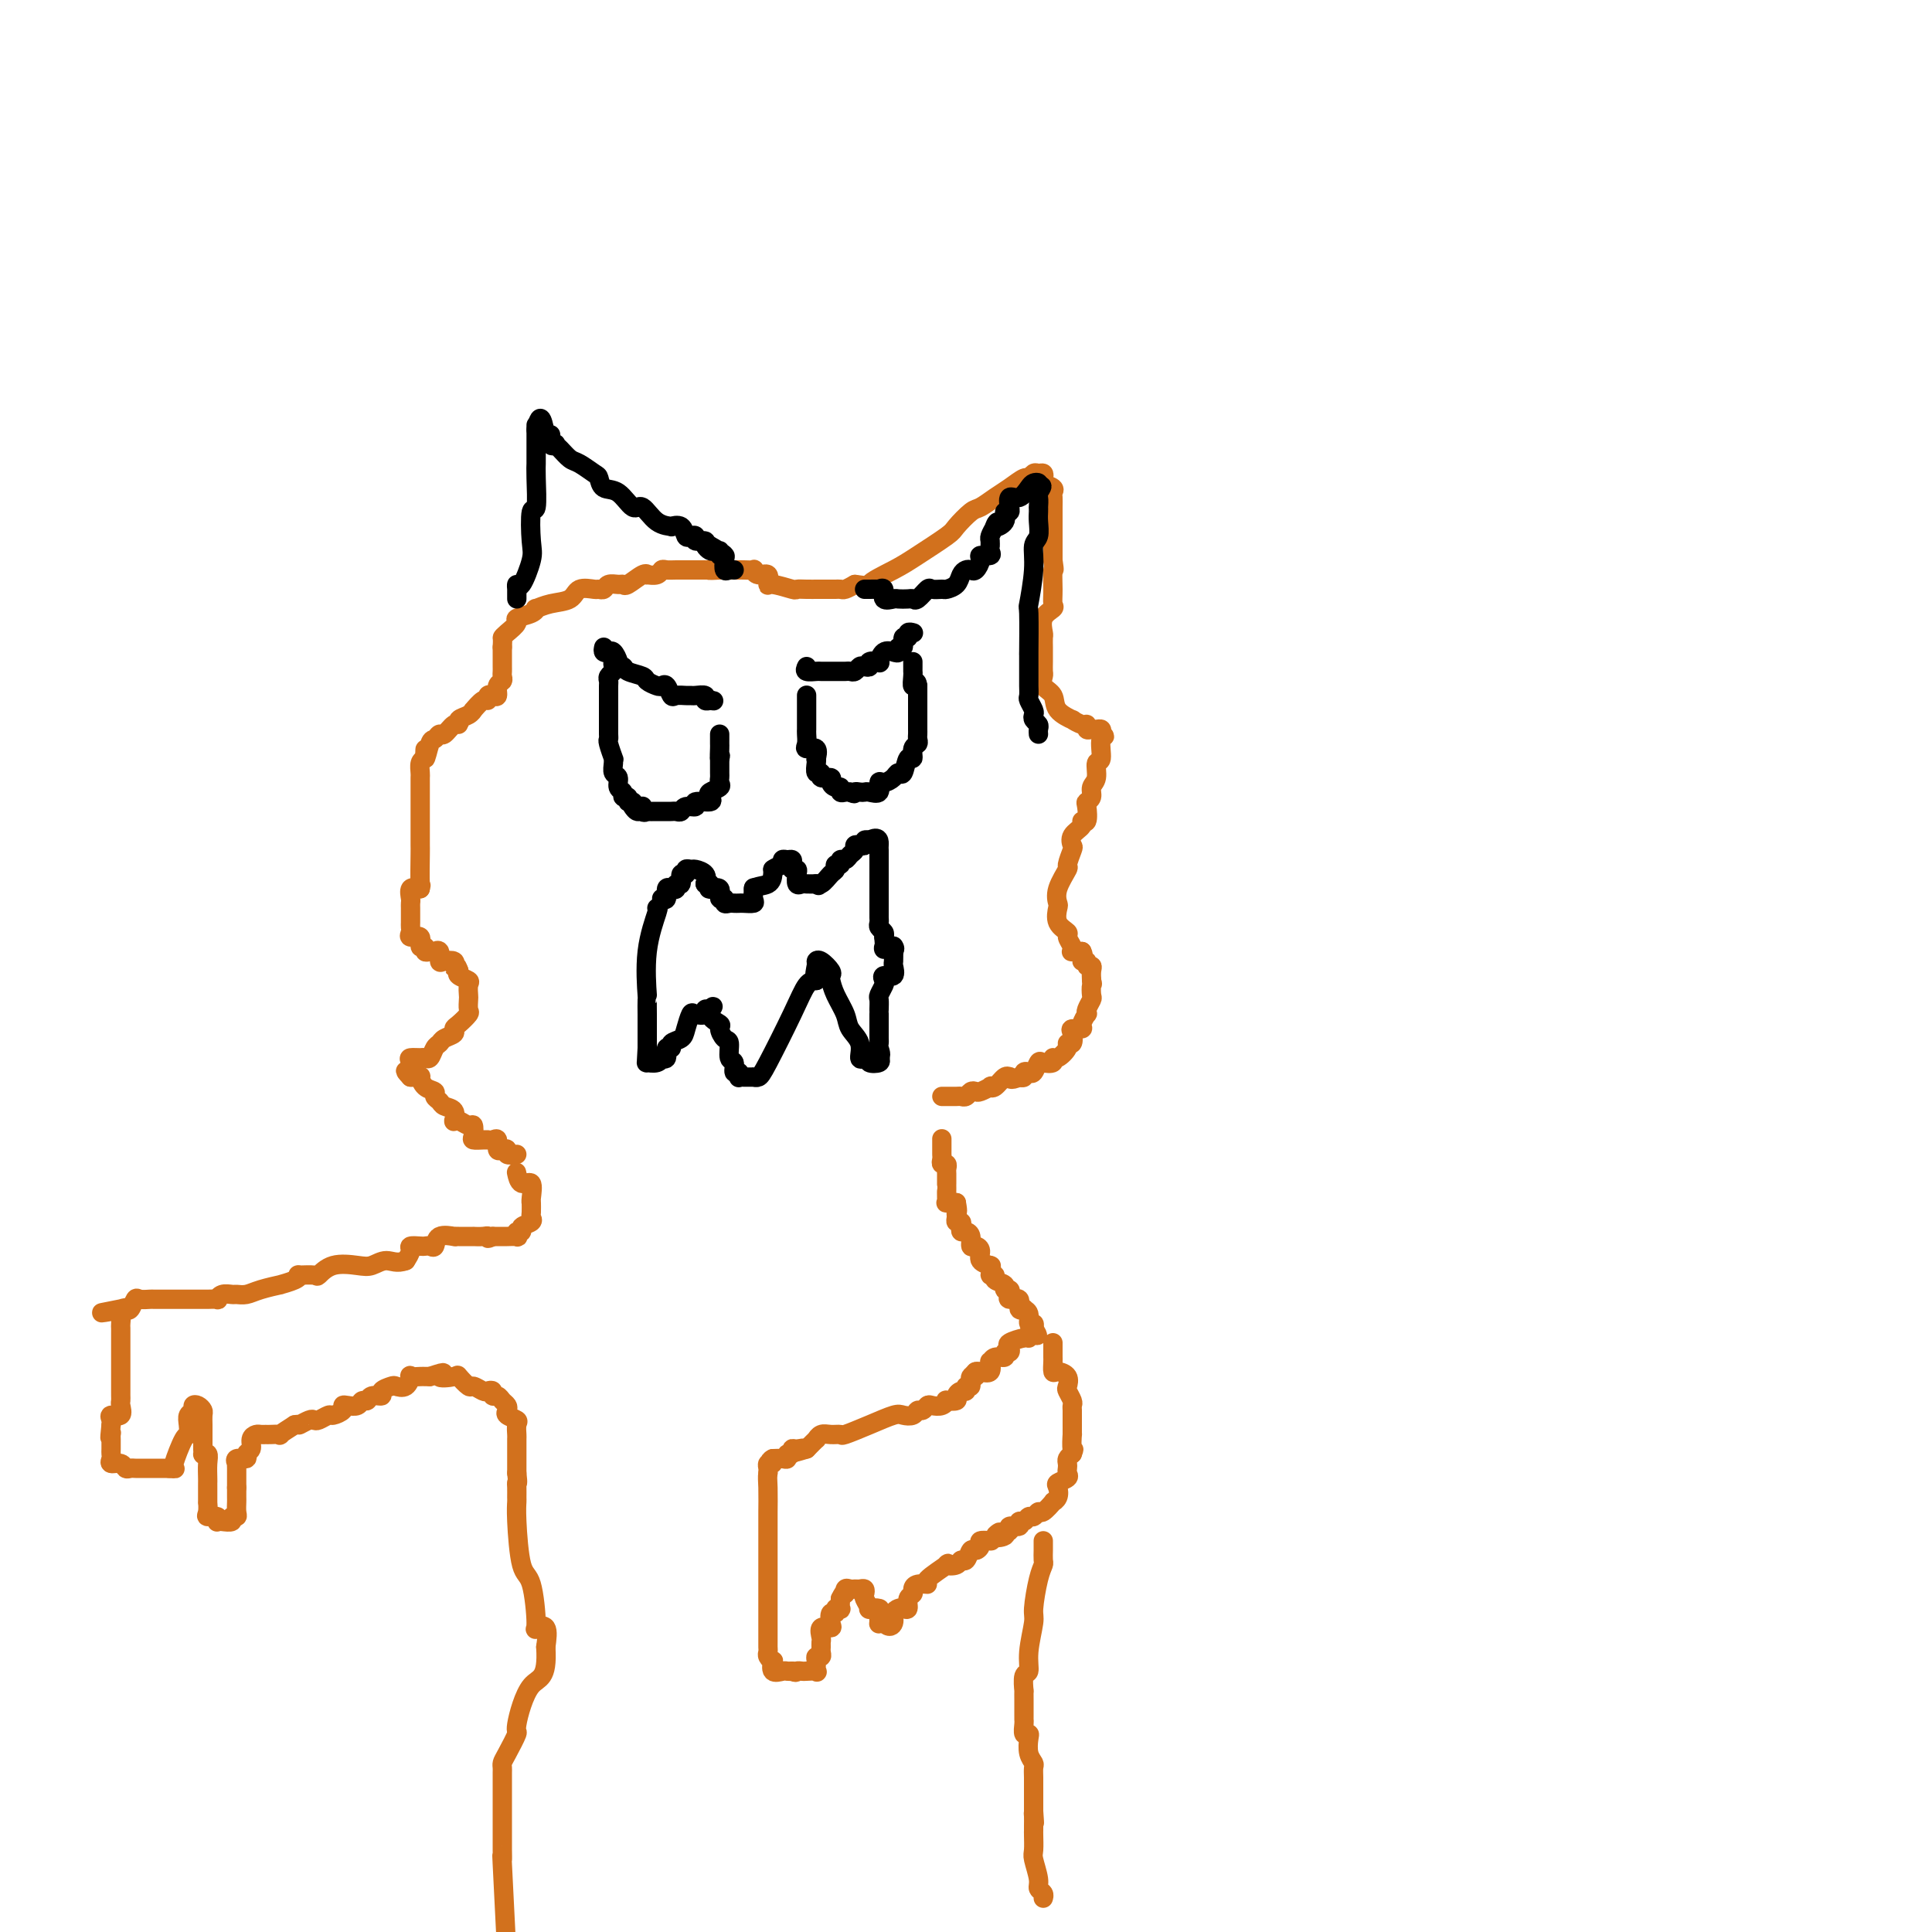 <svg viewBox='0 0 400 400' version='1.1' xmlns='http://www.w3.org/2000/svg' xmlns:xlink='http://www.w3.org/1999/xlink'><g fill='none' stroke='#000000' stroke-width='4' stroke-linecap='round' stroke-linejoin='round'><path d='M125,134c-0.092,0.409 -0.183,0.817 0,1c0.183,0.183 0.641,0.139 1,0c0.359,-0.139 0.619,-0.374 1,0c0.381,0.374 0.883,1.357 1,2c0.117,0.643 -0.153,0.946 0,1c0.153,0.054 0.727,-0.139 1,0c0.273,0.139 0.244,0.612 1,1c0.756,0.388 2.296,0.690 3,1c0.704,0.310 0.570,0.626 1,1c0.430,0.374 1.424,0.804 2,1c0.576,0.196 0.735,0.158 1,0c0.265,-0.158 0.634,-0.435 1,0c0.366,0.435 0.727,1.581 1,2c0.273,0.419 0.459,0.111 1,0c0.541,-0.111 1.436,-0.026 2,0c0.564,0.026 0.796,-0.007 1,0c0.204,0.007 0.381,0.054 1,0c0.619,-0.054 1.681,-0.210 2,0c0.319,0.210 -0.107,0.787 0,1c0.107,0.213 0.745,0.061 1,0c0.255,-0.061 0.128,-0.030 0,0'/><path d='M147,145c1.333,0.167 0.667,0.083 0,0'/><path d='M128,137c-0.415,-0.089 -0.829,-0.178 -1,0c-0.171,0.178 -0.098,0.624 0,1c0.098,0.376 0.223,0.683 0,1c-0.223,0.317 -0.792,0.643 -1,1c-0.208,0.357 -0.056,0.746 0,1c0.056,0.254 0.015,0.373 0,1c-0.015,0.627 -0.004,1.764 0,2c0.004,0.236 0.001,-0.428 0,0c-0.001,0.428 0.000,1.946 0,3c-0.000,1.054 -0.001,1.642 0,2c0.001,0.358 0.004,0.486 0,1c-0.004,0.514 -0.015,1.416 0,2c0.015,0.584 0.057,0.852 0,1c-0.057,0.148 -0.212,0.176 0,1c0.212,0.824 0.793,2.443 1,3c0.207,0.557 0.040,0.051 0,0c-0.040,-0.051 0.046,0.353 0,1c-0.046,0.647 -0.224,1.536 0,2c0.224,0.464 0.849,0.501 1,1c0.151,0.499 -0.171,1.458 0,2c0.171,0.542 0.834,0.666 1,1c0.166,0.334 -0.165,0.877 0,1c0.165,0.123 0.828,-0.173 1,0c0.172,0.173 -0.146,0.816 0,1c0.146,0.184 0.756,-0.090 1,0c0.244,0.090 0.122,0.545 0,1'/><path d='M131,167c1.245,2.105 1.857,0.368 2,0c0.143,-0.368 -0.183,0.633 0,1c0.183,0.367 0.875,0.098 1,0c0.125,-0.098 -0.317,-0.026 0,0c0.317,0.026 1.394,0.007 2,0c0.606,-0.007 0.740,-0.001 1,0c0.260,0.001 0.646,-0.004 1,0c0.354,0.004 0.678,0.016 1,0c0.322,-0.016 0.644,-0.061 1,0c0.356,0.061 0.748,0.227 1,0c0.252,-0.227 0.366,-0.849 1,-1c0.634,-0.151 1.790,0.167 2,0c0.210,-0.167 -0.525,-0.818 0,-1c0.525,-0.182 2.309,0.106 3,0c0.691,-0.106 0.290,-0.606 0,-1c-0.290,-0.394 -0.470,-0.682 0,-1c0.470,-0.318 1.590,-0.666 2,-1c0.410,-0.334 0.110,-0.653 0,-1c-0.110,-0.347 -0.029,-0.722 0,-1c0.029,-0.278 0.008,-0.459 0,-1c-0.008,-0.541 -0.002,-1.440 0,-2c0.002,-0.560 0.001,-0.780 0,-1'/><path d='M149,157c0.309,-1.284 0.083,0.006 0,0c-0.083,-0.006 -0.022,-1.308 0,-2c0.022,-0.692 0.006,-0.773 0,-1c-0.006,-0.227 -0.002,-0.600 0,-1c0.002,-0.400 0.000,-0.829 0,-1c-0.000,-0.171 -0.000,-0.086 0,0'/><path d='M167,138c-0.211,0.423 -0.421,0.845 0,1c0.421,0.155 1.475,0.041 2,0c0.525,-0.041 0.522,-0.011 1,0c0.478,0.011 1.438,0.003 2,0c0.562,-0.003 0.728,0.000 1,0c0.272,-0.000 0.650,-0.004 1,0c0.350,0.004 0.671,0.015 1,0c0.329,-0.015 0.667,-0.056 1,0c0.333,0.056 0.662,0.207 1,0c0.338,-0.207 0.687,-0.774 1,-1c0.313,-0.226 0.591,-0.111 1,0c0.409,0.111 0.949,0.218 1,0c0.051,-0.218 -0.386,-0.763 0,-1c0.386,-0.237 1.596,-0.168 2,0c0.404,0.168 0.002,0.433 0,0c-0.002,-0.433 0.396,-1.564 1,-2c0.604,-0.436 1.415,-0.177 2,0c0.585,0.177 0.945,0.273 1,0c0.055,-0.273 -0.197,-0.914 0,-1c0.197,-0.086 0.841,0.383 1,0c0.159,-0.383 -0.167,-1.619 0,-2c0.167,-0.381 0.828,0.094 1,0c0.172,-0.094 -0.146,-0.756 0,-1c0.146,-0.244 0.756,-0.070 1,0c0.244,0.070 0.122,0.035 0,0'/><path d='M167,144c-0.000,-0.057 -0.000,-0.114 0,0c0.000,0.114 0.000,0.398 0,1c-0.000,0.602 -0.000,1.522 0,2c0.000,0.478 0.001,0.513 0,1c-0.001,0.487 -0.002,1.427 0,2c0.002,0.573 0.008,0.778 0,1c-0.008,0.222 -0.030,0.459 0,1c0.030,0.541 0.113,1.384 0,2c-0.113,0.616 -0.422,1.004 0,1c0.422,-0.004 1.576,-0.400 2,0c0.424,0.400 0.118,1.595 0,2c-0.118,0.405 -0.048,0.022 0,0c0.048,-0.022 0.073,0.319 0,1c-0.073,0.681 -0.245,1.702 0,2c0.245,0.298 0.905,-0.126 1,0c0.095,0.126 -0.377,0.803 0,1c0.377,0.197 1.603,-0.087 2,0c0.397,0.087 -0.034,0.545 0,1c0.034,0.455 0.534,0.906 1,1c0.466,0.094 0.898,-0.171 1,0c0.102,0.171 -0.126,0.777 0,1c0.126,0.223 0.608,0.064 1,0c0.392,-0.064 0.696,-0.032 1,0'/><path d='M176,164c1.263,0.619 0.920,0.168 1,0c0.080,-0.168 0.581,-0.053 1,0c0.419,0.053 0.755,0.043 1,0c0.245,-0.043 0.398,-0.119 1,0c0.602,0.119 1.653,0.434 2,0c0.347,-0.434 -0.009,-1.616 0,-2c0.009,-0.384 0.383,0.029 1,0c0.617,-0.029 1.476,-0.500 2,-1c0.524,-0.500 0.714,-1.031 1,-1c0.286,0.031 0.669,0.622 1,0c0.331,-0.622 0.611,-2.457 1,-3c0.389,-0.543 0.889,0.205 1,0c0.111,-0.205 -0.166,-1.364 0,-2c0.166,-0.636 0.777,-0.748 1,-1c0.223,-0.252 0.060,-0.645 0,-1c-0.060,-0.355 -0.016,-0.673 0,-1c0.016,-0.327 0.004,-0.664 0,-1c-0.004,-0.336 -0.001,-0.671 0,-1c0.001,-0.329 0.000,-0.653 0,-1c-0.000,-0.347 -0.000,-0.719 0,-1c0.000,-0.281 0.000,-0.473 0,-1c-0.000,-0.527 -0.000,-1.389 0,-2c0.000,-0.611 0.000,-0.972 0,-1c-0.000,-0.028 -0.000,0.278 0,0c0.000,-0.278 0.000,-1.139 0,-2'/><path d='M190,142c-0.226,-1.748 -0.793,-0.118 -1,0c-0.207,0.118 -0.056,-1.275 0,-2c0.056,-0.725 0.015,-0.782 0,-1c-0.015,-0.218 -0.004,-0.597 0,-1c0.004,-0.403 0.001,-0.829 0,-1c-0.001,-0.171 -0.001,-0.085 0,0'/><path d='M136,188c0.226,-0.213 0.453,-0.426 0,1c-0.453,1.426 -1.585,4.490 -2,8c-0.415,3.510 -0.111,7.465 0,9c0.111,1.535 0.030,0.649 0,1c-0.030,0.351 -0.008,1.939 0,3c0.008,1.061 0.002,1.594 0,2c-0.002,0.406 -0.001,0.686 0,1c0.001,0.314 0.000,0.661 0,1c-0.000,0.339 -0.000,0.668 0,1c0.000,0.332 0.000,0.666 0,1c-0.000,0.334 -0.000,0.667 0,1'/><path d='M134,217c-0.307,4.956 -0.076,2.846 0,2c0.076,-0.846 -0.004,-0.426 0,0c0.004,0.426 0.091,0.860 0,1c-0.091,0.140 -0.360,-0.013 0,0c0.360,0.013 1.349,0.192 2,0c0.651,-0.192 0.963,-0.754 1,-1c0.037,-0.246 -0.202,-0.174 0,0c0.202,0.174 0.846,0.450 1,0c0.154,-0.450 -0.180,-1.628 0,-2c0.180,-0.372 0.875,0.061 1,0c0.125,-0.061 -0.319,-0.615 0,-1c0.319,-0.385 1.400,-0.599 2,-1c0.600,-0.401 0.720,-0.987 1,-2c0.280,-1.013 0.720,-2.454 1,-3c0.280,-0.546 0.401,-0.199 1,0c0.599,0.199 1.676,0.249 2,0c0.324,-0.249 -0.105,-0.798 0,-1c0.105,-0.202 0.744,-0.058 1,0c0.256,0.058 0.128,0.029 0,0'/><path d='M147,209c1.423,-1.434 -0.021,-0.019 0,1c0.021,1.019 1.507,1.643 2,2c0.493,0.357 -0.007,0.447 0,1c0.007,0.553 0.523,1.567 1,2c0.477,0.433 0.916,0.283 1,1c0.084,0.717 -0.188,2.301 0,3c0.188,0.699 0.834,0.513 1,1c0.166,0.487 -0.150,1.647 0,2c0.150,0.353 0.766,-0.102 1,0c0.234,0.102 0.087,0.759 0,1c-0.087,0.241 -0.115,0.064 0,0c0.115,-0.064 0.374,-0.016 1,0c0.626,0.016 1.621,0.002 2,0c0.379,-0.002 0.142,0.010 0,0c-0.142,-0.010 -0.190,-0.041 0,0c0.190,0.041 0.617,0.155 1,0c0.383,-0.155 0.721,-0.578 2,-3c1.279,-2.422 3.498,-6.845 5,-10c1.502,-3.155 2.286,-5.044 3,-6c0.714,-0.956 1.357,-0.978 2,-1'/><path d='M169,203c2.009,-3.213 0.532,-1.247 0,-1c-0.532,0.247 -0.118,-1.227 0,-2c0.118,-0.773 -0.060,-0.847 0,-1c0.060,-0.153 0.358,-0.387 1,0c0.642,0.387 1.629,1.395 2,2c0.371,0.605 0.125,0.809 0,1c-0.125,0.191 -0.131,0.371 0,1c0.131,0.629 0.399,1.707 1,3c0.601,1.293 1.537,2.802 2,4c0.463,1.198 0.454,2.085 1,3c0.546,0.915 1.647,1.856 2,3c0.353,1.144 -0.042,2.489 0,3c0.042,0.511 0.519,0.187 1,0c0.481,-0.187 0.964,-0.236 1,0c0.036,0.236 -0.375,0.756 0,1c0.375,0.244 1.536,0.213 2,0c0.464,-0.213 0.232,-0.606 0,-1'/><path d='M182,219c0.619,-0.406 0.166,-1.421 0,-2c-0.166,-0.579 -0.044,-0.723 0,-1c0.044,-0.277 0.012,-0.687 0,-1c-0.012,-0.313 -0.003,-0.531 0,-1c0.003,-0.469 0.001,-1.190 0,-2c-0.001,-0.810 -0.001,-1.707 0,-2c0.001,-0.293 0.004,0.020 0,0c-0.004,-0.020 -0.015,-0.372 0,-1c0.015,-0.628 0.054,-1.532 0,-2c-0.054,-0.468 -0.203,-0.502 0,-1c0.203,-0.498 0.758,-1.461 1,-2c0.242,-0.539 0.170,-0.654 0,-1c-0.170,-0.346 -0.438,-0.924 0,-1c0.438,-0.076 1.581,0.348 2,0c0.419,-0.348 0.112,-1.470 0,-2c-0.112,-0.530 -0.030,-0.468 0,-1c0.030,-0.532 0.008,-1.658 0,-2c-0.008,-0.342 -0.002,0.100 0,0c0.002,-0.100 0.001,-0.743 0,-1c-0.001,-0.257 -0.000,-0.129 0,0'/><path d='M137,186c0.444,0.224 0.888,0.448 1,0c0.112,-0.448 -0.110,-1.568 0,-2c0.110,-0.432 0.550,-0.176 1,0c0.450,0.176 0.909,0.273 1,0c0.091,-0.273 -0.187,-0.914 0,-1c0.187,-0.086 0.838,0.384 1,0c0.162,-0.384 -0.165,-1.620 0,-2c0.165,-0.380 0.822,0.097 1,0c0.178,-0.097 -0.124,-0.766 0,-1c0.124,-0.234 0.672,-0.032 1,0c0.328,0.032 0.434,-0.107 1,0c0.566,0.107 1.590,0.459 2,1c0.410,0.541 0.205,1.270 0,2'/><path d='M146,183c1.002,0.248 1.008,-0.132 1,0c-0.008,0.132 -0.032,0.775 0,1c0.032,0.225 0.118,0.031 0,0c-0.118,-0.031 -0.439,0.101 0,0c0.439,-0.101 1.637,-0.433 2,0c0.363,0.433 -0.110,1.633 0,2c0.110,0.367 0.803,-0.098 1,0c0.197,0.098 -0.103,0.758 0,1c0.103,0.242 0.610,0.065 1,0c0.390,-0.065 0.665,-0.019 1,0c0.335,0.019 0.731,0.012 1,0c0.269,-0.012 0.412,-0.028 1,0c0.588,0.028 1.622,0.100 2,0c0.378,-0.100 0.102,-0.373 0,-1c-0.102,-0.627 -0.029,-1.608 0,-2c0.029,-0.392 0.015,-0.196 0,0'/><path d='M156,184c0.619,-0.583 2.167,-0.542 3,-1c0.833,-0.458 0.952,-1.417 1,-2c0.048,-0.583 0.024,-0.792 0,-1'/><path d='M160,180c1.084,-0.784 1.793,-0.743 2,-1c0.207,-0.257 -0.089,-0.811 0,-1c0.089,-0.189 0.564,-0.013 1,0c0.436,0.013 0.835,-0.138 1,0c0.165,0.138 0.096,0.566 0,1c-0.096,0.434 -0.219,0.873 0,1c0.219,0.127 0.779,-0.057 1,0c0.221,0.057 0.103,0.355 0,1c-0.103,0.645 -0.193,1.637 0,2c0.193,0.363 0.667,0.098 1,0c0.333,-0.098 0.524,-0.028 1,0c0.476,0.028 1.238,0.014 2,0'/><path d='M169,183c1.050,0.744 0.175,0.104 0,0c-0.175,-0.104 0.349,0.327 1,0c0.651,-0.327 1.427,-1.412 2,-2c0.573,-0.588 0.941,-0.679 1,-1c0.059,-0.321 -0.192,-0.874 0,-1c0.192,-0.126 0.826,0.174 1,0c0.174,-0.174 -0.112,-0.821 0,-1c0.112,-0.179 0.621,0.109 1,0c0.379,-0.109 0.627,-0.617 1,-1c0.373,-0.383 0.870,-0.642 1,-1c0.130,-0.358 -0.106,-0.814 0,-1c0.106,-0.186 0.554,-0.101 1,0c0.446,0.101 0.889,0.220 1,0c0.111,-0.220 -0.111,-0.777 0,-1c0.111,-0.223 0.556,-0.111 1,0'/><path d='M180,174c2.155,-1.197 2.041,0.309 2,1c-0.041,0.691 -0.011,0.565 0,1c0.011,0.435 0.003,1.429 0,2c-0.003,0.571 -0.001,0.717 0,1c0.001,0.283 0.000,0.701 0,1c-0.000,0.299 -0.000,0.479 0,1c0.000,0.521 0.000,1.382 0,2c-0.000,0.618 -0.000,0.992 0,1c0.000,0.008 0.000,-0.349 0,0c-0.000,0.349 -0.000,1.403 0,2c0.000,0.597 0.000,0.737 0,1c-0.000,0.263 -0.001,0.648 0,1c0.001,0.352 0.004,0.672 0,1c-0.004,0.328 -0.015,0.665 0,1c0.015,0.335 0.056,0.667 0,1c-0.056,0.333 -0.207,0.667 0,1c0.207,0.333 0.774,0.667 1,1c0.226,0.333 0.113,0.667 0,1'/><path d='M183,194c0.343,3.563 -0.300,2.470 0,2c0.300,-0.470 1.542,-0.319 2,0c0.458,0.319 0.131,0.805 0,1c-0.131,0.195 -0.065,0.097 0,0'/></g>
<g fill='none' stroke='#D2711D' stroke-width='4' stroke-linecap='round' stroke-linejoin='round'><path d='M107,239c-0.867,0.109 -1.734,0.218 -2,0c-0.266,-0.218 0.070,-0.762 0,-1c-0.070,-0.238 -0.544,-0.169 -1,0c-0.456,0.169 -0.892,0.438 -1,0c-0.108,-0.438 0.113,-1.581 0,-2c-0.113,-0.419 -0.560,-0.112 -1,0c-0.440,0.112 -0.875,0.028 -1,0c-0.125,-0.028 0.058,-0.001 0,0c-0.058,0.001 -0.357,-0.023 -1,0c-0.643,0.023 -1.629,0.093 -2,0c-0.371,-0.093 -0.128,-0.351 0,-1c0.128,-0.649 0.139,-1.691 0,-2c-0.139,-0.309 -0.430,0.115 -1,0c-0.570,-0.115 -1.419,-0.770 -2,-1c-0.581,-0.230 -0.895,-0.037 -1,0c-0.105,0.037 -0.003,-0.084 0,0c0.003,0.084 -0.095,0.374 0,0c0.095,-0.374 0.381,-1.410 0,-2c-0.381,-0.590 -1.429,-0.734 -2,-1c-0.571,-0.266 -0.665,-0.653 -1,-1c-0.335,-0.347 -0.911,-0.653 -1,-1c-0.089,-0.347 0.311,-0.734 0,-1c-0.311,-0.266 -1.331,-0.412 -2,-1c-0.669,-0.588 -0.988,-1.620 -1,-2c-0.012,-0.380 0.282,-0.109 0,0c-0.282,0.109 -1.141,0.054 -2,0'/><path d='M85,223c-2.019,-2.133 -0.566,-0.964 0,-1c0.566,-0.036 0.246,-1.276 0,-2c-0.246,-0.724 -0.417,-0.933 0,-1c0.417,-0.067 1.421,0.007 2,0c0.579,-0.007 0.731,-0.096 1,0c0.269,0.096 0.654,0.377 1,0c0.346,-0.377 0.653,-1.411 1,-2c0.347,-0.589 0.736,-0.734 1,-1c0.264,-0.266 0.404,-0.653 1,-1c0.596,-0.347 1.648,-0.655 2,-1c0.352,-0.345 0.003,-0.726 0,-1c-0.003,-0.274 0.339,-0.439 1,-1c0.661,-0.561 1.641,-1.516 2,-2c0.359,-0.484 0.098,-0.497 0,-1c-0.098,-0.503 -0.034,-1.497 0,-2c0.034,-0.503 0.037,-0.516 0,-1c-0.037,-0.484 -0.113,-1.439 0,-2c0.113,-0.561 0.415,-0.728 0,-1c-0.415,-0.272 -1.547,-0.649 -2,-1c-0.453,-0.351 -0.226,-0.675 0,-1'/><path d='M95,201c-0.528,-1.634 -0.850,-1.221 -1,-1c-0.150,0.221 -0.130,0.248 0,0c0.130,-0.248 0.371,-0.770 0,-1c-0.371,-0.230 -1.352,-0.167 -2,0c-0.648,0.167 -0.961,0.437 -1,0c-0.039,-0.437 0.196,-1.580 0,-2c-0.196,-0.420 -0.822,-0.117 -1,0c-0.178,0.117 0.092,0.047 0,0c-0.092,-0.047 -0.544,-0.073 -1,0c-0.456,0.073 -0.914,0.245 -1,0c-0.086,-0.245 0.201,-0.906 0,-1c-0.201,-0.094 -0.891,0.378 -1,0c-0.109,-0.378 0.363,-1.607 0,-2c-0.363,-0.393 -1.561,0.049 -2,0c-0.439,-0.049 -0.118,-0.591 0,-1c0.118,-0.409 0.032,-0.687 0,-1c-0.032,-0.313 -0.009,-0.662 0,-1c0.009,-0.338 0.003,-0.667 0,-1c-0.003,-0.333 -0.002,-0.671 0,-1c0.002,-0.329 0.006,-0.649 0,-1c-0.006,-0.351 -0.022,-0.733 0,-1c0.022,-0.267 0.083,-0.418 0,-1c-0.083,-0.582 -0.309,-1.595 0,-2c0.309,-0.405 1.155,-0.203 2,0'/><path d='M87,184c0.309,-1.429 0.083,-0.002 0,-1c-0.083,-0.998 -0.022,-4.422 0,-6c0.022,-1.578 0.006,-1.309 0,-2c-0.006,-0.691 -0.002,-2.342 0,-4c0.002,-1.658 0.000,-3.323 0,-4c-0.000,-0.677 0.000,-0.365 0,-1c-0.000,-0.635 -0.001,-2.215 0,-3c0.001,-0.785 0.003,-0.774 0,-1c-0.003,-0.226 -0.011,-0.689 0,-1c0.011,-0.311 0.041,-0.468 0,-1c-0.041,-0.532 -0.155,-1.438 0,-2c0.155,-0.562 0.577,-0.781 1,-1'/><path d='M88,157c0.107,-4.006 -0.127,-0.521 0,0c0.127,0.521 0.615,-1.921 1,-3c0.385,-1.079 0.668,-0.796 1,-1c0.332,-0.204 0.714,-0.895 1,-1c0.286,-0.105 0.475,0.376 1,0c0.525,-0.376 1.385,-1.608 2,-2c0.615,-0.392 0.986,0.055 1,0c0.014,-0.055 -0.330,-0.611 0,-1c0.330,-0.389 1.332,-0.611 2,-1c0.668,-0.389 1.001,-0.945 1,-1c-0.001,-0.055 -0.337,0.391 0,0c0.337,-0.391 1.348,-1.620 2,-2c0.652,-0.380 0.944,0.087 1,0c0.056,-0.087 -0.125,-0.730 0,-1c0.125,-0.270 0.555,-0.166 1,0c0.445,0.166 0.904,0.396 1,0c0.096,-0.396 -0.170,-1.416 0,-2c0.170,-0.584 0.778,-0.733 1,-1c0.222,-0.267 0.060,-0.654 0,-1c-0.060,-0.346 -0.016,-0.652 0,-1c0.016,-0.348 0.004,-0.737 0,-1c-0.004,-0.263 -0.001,-0.400 0,-1c0.001,-0.600 0.000,-1.661 0,-2c-0.000,-0.339 -0.000,0.046 0,0c0.000,-0.046 0.000,-0.523 0,-1'/><path d='M104,134c0.130,-1.968 -0.046,-1.889 0,-2c0.046,-0.111 0.314,-0.412 1,-1c0.686,-0.588 1.789,-1.463 2,-2c0.211,-0.537 -0.472,-0.736 0,-1c0.472,-0.264 2.098,-0.594 3,-1c0.902,-0.406 1.080,-0.887 1,-1c-0.080,-0.113 -0.417,0.141 0,0c0.417,-0.141 1.589,-0.679 3,-1c1.411,-0.321 3.061,-0.425 4,-1c0.939,-0.575 1.168,-1.622 2,-2c0.832,-0.378 2.268,-0.087 3,0c0.732,0.087 0.760,-0.030 1,0c0.240,0.030 0.692,0.206 1,0c0.308,-0.206 0.471,-0.795 1,-1c0.529,-0.205 1.424,-0.027 2,0c0.576,0.027 0.832,-0.098 1,0c0.168,0.098 0.248,0.420 1,0c0.752,-0.420 2.177,-1.580 3,-2c0.823,-0.420 1.046,-0.098 1,0c-0.046,0.098 -0.361,-0.026 0,0c0.361,0.026 1.398,0.203 2,0c0.602,-0.203 0.771,-0.786 1,-1c0.229,-0.214 0.520,-0.057 1,0c0.480,0.057 1.149,0.015 2,0c0.851,-0.015 1.883,-0.004 3,0c1.117,0.004 2.319,0.001 3,0c0.681,-0.001 0.840,-0.001 1,0'/><path d='M147,118c4.068,-0.619 0.739,-0.166 0,0c-0.739,0.166 1.112,0.044 2,0c0.888,-0.044 0.814,-0.012 1,0c0.186,0.012 0.632,0.004 1,0c0.368,-0.004 0.658,-0.002 1,0c0.342,0.002 0.734,0.005 1,0c0.266,-0.005 0.404,-0.017 1,0c0.596,0.017 1.648,0.065 2,0c0.352,-0.065 0.003,-0.243 0,0c-0.003,0.243 0.339,0.906 1,1c0.661,0.094 1.640,-0.381 2,0c0.360,0.381 0.102,1.619 0,2c-0.102,0.381 -0.047,-0.094 1,0c1.047,0.094 3.087,0.757 4,1c0.913,0.243 0.700,0.065 1,0c0.300,-0.065 1.113,-0.017 2,0c0.887,0.017 1.849,0.004 2,0c0.151,-0.004 -0.507,-0.000 0,0c0.507,0.000 2.180,-0.003 3,0c0.820,0.003 0.787,0.011 1,0c0.213,-0.011 0.673,-0.041 1,0c0.327,0.041 0.522,0.155 1,0c0.478,-0.155 1.239,-0.577 2,-1'/><path d='M177,121c5.074,0.613 2.758,0.647 3,0c0.242,-0.647 3.041,-1.974 5,-3c1.959,-1.026 3.076,-1.752 5,-3c1.924,-1.248 4.654,-3.020 6,-4c1.346,-0.980 1.308,-1.168 2,-2c0.692,-0.832 2.115,-2.308 3,-3c0.885,-0.692 1.231,-0.601 2,-1c0.769,-0.399 1.960,-1.288 3,-2c1.040,-0.712 1.928,-1.248 3,-2c1.072,-0.752 2.329,-1.719 3,-2c0.671,-0.281 0.755,0.124 1,0c0.245,-0.124 0.652,-0.776 1,-1c0.348,-0.224 0.637,-0.019 1,0c0.363,0.019 0.801,-0.150 1,0c0.199,0.150 0.158,0.617 0,1c-0.158,0.383 -0.435,0.682 0,1c0.435,0.318 1.581,0.657 2,1c0.419,0.343 0.112,0.691 0,1c-0.112,0.309 -0.030,0.579 0,1c0.030,0.421 0.008,0.994 0,2c-0.008,1.006 -0.002,2.445 0,3c0.002,0.555 0.001,0.226 0,1c-0.001,0.774 -0.000,2.650 0,4c0.000,1.350 0.000,2.175 0,3'/><path d='M218,116c0.462,3.041 0.116,1.642 0,2c-0.116,0.358 -0.003,2.471 0,4c0.003,1.529 -0.104,2.475 0,3c0.104,0.525 0.420,0.631 0,1c-0.420,0.369 -1.577,1.001 -2,2c-0.423,0.999 -0.113,2.364 0,3c0.113,0.636 0.030,0.541 0,1c-0.030,0.459 -0.008,1.470 0,2c0.008,0.530 0.000,0.579 0,1c-0.000,0.421 0.007,1.214 0,2c-0.007,0.786 -0.030,1.565 0,2c0.030,0.435 0.111,0.527 0,1c-0.111,0.473 -0.413,1.327 0,2c0.413,0.673 1.543,1.165 2,2c0.457,0.835 0.242,2.012 1,3c0.758,0.988 2.490,1.785 3,2c0.510,0.215 -0.200,-0.153 0,0c0.200,0.153 1.310,0.826 2,1c0.690,0.174 0.959,-0.150 1,0c0.041,0.150 -0.146,0.775 0,1c0.146,0.225 0.627,0.050 1,0c0.373,-0.050 0.639,0.025 1,0c0.361,-0.025 0.817,-0.150 1,0c0.183,0.150 0.091,0.575 0,1'/><path d='M228,152c1.375,0.762 0.312,0.168 0,1c-0.312,0.832 0.128,3.091 0,4c-0.128,0.909 -0.823,0.468 -1,1c-0.177,0.532 0.162,2.038 0,3c-0.162,0.962 -0.827,1.379 -1,2c-0.173,0.621 0.145,1.444 0,2c-0.145,0.556 -0.755,0.845 -1,1c-0.245,0.155 -0.126,0.177 0,1c0.126,0.823 0.258,2.448 0,3c-0.258,0.552 -0.905,0.029 -1,0c-0.095,-0.029 0.363,0.434 0,1c-0.363,0.566 -1.545,1.234 -2,2c-0.455,0.766 -0.182,1.629 0,2c0.182,0.371 0.273,0.250 0,1c-0.273,0.750 -0.910,2.370 -1,3c-0.090,0.630 0.366,0.269 0,1c-0.366,0.731 -1.554,2.553 -2,4c-0.446,1.447 -0.149,2.519 0,3c0.149,0.481 0.149,0.370 0,1c-0.149,0.630 -0.446,2.001 0,3c0.446,0.999 1.635,1.627 2,2c0.365,0.373 -0.093,0.492 0,1c0.093,0.508 0.736,1.404 1,2c0.264,0.596 0.148,0.891 0,1c-0.148,0.109 -0.328,0.031 0,0c0.328,-0.031 1.164,-0.016 2,0'/><path d='M224,197c0.708,1.398 -0.020,1.894 0,2c0.020,0.106 0.790,-0.176 1,0c0.210,0.176 -0.140,0.810 0,1c0.140,0.190 0.768,-0.064 1,0c0.232,0.064 0.066,0.447 0,1c-0.066,0.553 -0.033,1.277 0,2'/><path d='M226,203c0.314,1.042 0.098,0.648 0,1c-0.098,0.352 -0.078,1.452 0,2c0.078,0.548 0.213,0.546 0,1c-0.213,0.454 -0.773,1.365 -1,2c-0.227,0.635 -0.121,0.993 0,1c0.121,0.007 0.256,-0.336 0,0c-0.256,0.336 -0.905,1.352 -1,2c-0.095,0.648 0.363,0.930 0,1c-0.363,0.070 -1.545,-0.071 -2,0c-0.455,0.071 -0.181,0.352 0,1c0.181,0.648 0.268,1.661 0,2c-0.268,0.339 -0.893,0.003 -1,0c-0.107,-0.003 0.304,0.325 0,1c-0.304,0.675 -1.324,1.695 -2,2c-0.676,0.305 -1.007,-0.107 -1,0c0.007,0.107 0.353,0.733 0,1c-0.353,0.267 -1.405,0.176 -2,0c-0.595,-0.176 -0.733,-0.436 -1,0c-0.267,0.436 -0.663,1.567 -1,2c-0.337,0.433 -0.616,0.168 -1,0c-0.384,-0.168 -0.873,-0.237 -1,0c-0.127,0.237 0.106,0.782 0,1c-0.106,0.218 -0.553,0.109 -1,0'/><path d='M211,223c-2.009,0.920 -2.031,0.218 -2,0c0.031,-0.218 0.115,0.046 0,0c-0.115,-0.046 -0.430,-0.401 -1,0c-0.570,0.401 -1.396,1.558 -2,2c-0.604,0.442 -0.988,0.170 -1,0c-0.012,-0.170 0.348,-0.238 0,0c-0.348,0.238 -1.403,0.782 -2,1c-0.597,0.218 -0.736,0.111 -1,0c-0.264,-0.111 -0.653,-0.226 -1,0c-0.347,0.226 -0.652,0.793 -1,1c-0.348,0.207 -0.738,0.056 -1,0c-0.262,-0.056 -0.396,-0.015 -1,0c-0.604,0.015 -1.677,0.004 -2,0c-0.323,-0.004 0.105,-0.001 0,0c-0.105,0.001 -0.744,0.000 -1,0c-0.256,-0.000 -0.128,-0.000 0,0'/></g>
<g fill='none' stroke='#000000' stroke-width='4' stroke-linecap='round' stroke-linejoin='round'><path d='M179,122c0.187,0.004 0.374,0.009 1,0c0.626,-0.009 1.691,-0.030 2,0c0.309,0.030 -0.140,0.113 0,0c0.140,-0.113 0.867,-0.423 1,0c0.133,0.423 -0.329,1.577 0,2c0.329,0.423 1.449,0.115 2,0c0.551,-0.115 0.533,-0.038 1,0c0.467,0.038 1.419,0.039 2,0c0.581,-0.039 0.790,-0.116 1,0c0.210,0.116 0.423,0.424 1,0c0.577,-0.424 1.520,-1.580 2,-2c0.480,-0.420 0.496,-0.105 1,0c0.504,0.105 1.497,0.000 2,0c0.503,-0.000 0.516,0.105 1,0c0.484,-0.105 1.439,-0.419 2,-1c0.561,-0.581 0.729,-1.430 1,-2c0.271,-0.570 0.645,-0.861 1,-1c0.355,-0.139 0.691,-0.128 1,0c0.309,0.128 0.590,0.371 1,0c0.410,-0.371 0.947,-1.357 1,-2c0.053,-0.643 -0.378,-0.942 0,-1c0.378,-0.058 1.566,0.125 2,0c0.434,-0.125 0.116,-0.558 0,-1c-0.116,-0.442 -0.028,-0.895 0,-1c0.028,-0.105 -0.003,0.137 0,0c0.003,-0.137 0.039,-0.652 0,-1c-0.039,-0.348 -0.154,-0.528 0,-1c0.154,-0.472 0.577,-1.236 1,-2'/><path d='M206,109c1.112,-1.829 -0.108,-0.403 0,0c0.108,0.403 1.546,-0.218 2,-1c0.454,-0.782 -0.074,-1.724 0,-2c0.074,-0.276 0.750,0.114 1,0c0.250,-0.114 0.073,-0.733 0,-1c-0.073,-0.267 -0.041,-0.183 0,0c0.041,0.183 0.091,0.466 0,0c-0.091,-0.466 -0.322,-1.681 0,-2c0.322,-0.319 1.197,0.257 2,0c0.803,-0.257 1.535,-1.347 2,-2c0.465,-0.653 0.664,-0.868 1,-1c0.336,-0.132 0.810,-0.181 1,0c0.190,0.181 0.095,0.590 0,1'/><path d='M215,101c1.392,-1.039 0.373,0.365 0,1c-0.373,0.635 -0.100,0.501 0,1c0.100,0.499 0.028,1.632 0,2c-0.028,0.368 -0.012,-0.030 0,0c0.012,0.030 0.018,0.489 0,1c-0.018,0.511 -0.061,1.074 0,2c0.061,0.926 0.227,2.215 0,3c-0.227,0.785 -0.845,1.064 -1,2c-0.155,0.936 0.155,2.527 0,5c-0.155,2.473 -0.774,5.828 -1,7c-0.226,1.172 -0.061,0.160 0,2c0.061,1.840 0.016,6.534 0,8c-0.016,1.466 -0.004,-0.294 0,0c0.004,0.294 0.000,2.641 0,4c-0.000,1.359 0.004,1.730 0,2c-0.004,0.270 -0.015,0.439 0,1c0.015,0.561 0.056,1.512 0,2c-0.056,0.488 -0.207,0.512 0,1c0.207,0.488 0.774,1.440 1,2c0.226,0.560 0.113,0.728 0,1c-0.113,0.272 -0.226,0.647 0,1c0.226,0.353 0.793,0.682 1,1c0.207,0.318 0.056,0.624 0,1c-0.056,0.376 -0.016,0.822 0,1c0.016,0.178 0.008,0.089 0,0'/><path d='M107,124c-0.004,-0.885 -0.008,-1.770 0,-2c0.008,-0.230 0.027,0.196 0,0c-0.027,-0.196 -0.099,-1.014 0,-1c0.099,0.014 0.370,0.860 1,0c0.630,-0.860 1.619,-3.427 2,-5c0.381,-1.573 0.155,-2.152 0,-4c-0.155,-1.848 -0.238,-4.965 0,-6c0.238,-1.035 0.796,0.012 1,-1c0.204,-1.012 0.055,-4.084 0,-6c-0.055,-1.916 -0.015,-2.678 0,-3c0.015,-0.322 0.004,-0.204 0,-1c-0.004,-0.796 -0.001,-2.505 0,-3c0.001,-0.495 0.000,0.224 0,0c-0.000,-0.224 -0.000,-1.390 0,-2c0.000,-0.610 0.000,-0.664 0,-1c-0.000,-0.336 -0.000,-0.953 0,-1c0.000,-0.047 0.000,0.477 0,1'/><path d='M111,89c1.007,-5.156 1.523,-0.545 2,1c0.477,1.545 0.915,0.024 1,0c0.085,-0.024 -0.181,1.451 0,2c0.181,0.549 0.810,0.173 1,0c0.190,-0.173 -0.058,-0.145 0,0c0.058,0.145 0.421,0.405 1,1c0.579,0.595 1.372,1.526 2,2c0.628,0.474 1.091,0.492 2,1c0.909,0.508 2.264,1.507 3,2c0.736,0.493 0.854,0.479 1,1c0.146,0.521 0.320,1.575 1,2c0.680,0.425 1.864,0.219 3,1c1.136,0.781 2.222,2.550 3,3c0.778,0.450 1.249,-0.417 2,0c0.751,0.417 1.784,2.119 3,3c1.216,0.881 2.616,0.940 3,1c0.384,0.060 -0.247,0.120 0,0c0.247,-0.120 1.370,-0.420 2,0c0.630,0.420 0.765,1.562 1,2c0.235,0.438 0.570,0.174 1,0c0.430,-0.174 0.955,-0.256 1,0c0.045,0.256 -0.390,0.852 0,1c0.390,0.148 1.605,-0.153 2,0c0.395,0.153 -0.030,0.758 0,1c0.030,0.242 0.515,0.121 1,0'/><path d='M147,113c5.603,3.648 1.610,0.767 0,0c-1.610,-0.767 -0.838,0.581 0,1c0.838,0.419 1.740,-0.090 2,0c0.260,0.090 -0.124,0.781 0,1c0.124,0.219 0.755,-0.032 1,0c0.245,0.032 0.104,0.348 0,1c-0.104,0.652 -0.172,1.639 0,2c0.172,0.361 0.582,0.097 1,0c0.418,-0.097 0.843,-0.026 1,0c0.157,0.026 0.045,0.007 0,0c-0.045,-0.007 -0.022,-0.004 0,0'/></g>
<g fill='none' stroke='#D2711D' stroke-width='4' stroke-linecap='round' stroke-linejoin='round'><path d='M107,243c-0.053,-0.248 -0.105,-0.497 0,0c0.105,0.497 0.368,1.739 1,2c0.632,0.261 1.634,-0.459 2,0c0.366,0.459 0.098,2.098 0,3c-0.098,0.902 -0.024,1.068 0,1c0.024,-0.068 -0.001,-0.369 0,0c0.001,0.369 0.030,1.409 0,2c-0.030,0.591 -0.117,0.732 0,1c0.117,0.268 0.437,0.664 0,1c-0.437,0.336 -1.632,0.612 -2,1c-0.368,0.388 0.091,0.889 0,1c-0.091,0.111 -0.731,-0.166 -1,0c-0.269,0.166 -0.166,0.777 0,1c0.166,0.223 0.395,0.060 0,0c-0.395,-0.060 -1.415,-0.016 -2,0c-0.585,0.016 -0.734,0.004 -1,0c-0.266,-0.004 -0.647,-0.001 -1,0c-0.353,0.001 -0.676,0.001 -1,0'/><path d='M102,256c-1.439,0.774 -1.037,0.207 -1,0c0.037,-0.207 -0.292,-0.056 -1,0c-0.708,0.056 -1.795,0.015 -2,0c-0.205,-0.015 0.470,-0.006 0,0c-0.470,0.006 -2.087,0.009 -3,0c-0.913,-0.009 -1.123,-0.031 -1,0c0.123,0.031 0.580,0.113 0,0c-0.580,-0.113 -2.196,-0.422 -3,0c-0.804,0.422 -0.798,1.577 -1,2c-0.202,0.423 -0.614,0.116 -1,0c-0.386,-0.116 -0.747,-0.039 -1,0c-0.253,0.039 -0.398,0.041 -1,0c-0.602,-0.041 -1.662,-0.127 -2,0c-0.338,0.127 0.046,0.465 0,1c-0.046,0.535 -0.523,1.268 -1,2'/><path d='M84,261c-1.837,0.715 -2.930,0.003 -4,0c-1.070,-0.003 -2.116,0.703 -3,1c-0.884,0.297 -1.607,0.185 -3,0c-1.393,-0.185 -3.455,-0.443 -5,0c-1.545,0.443 -2.572,1.585 -3,2c-0.428,0.415 -0.256,0.101 -1,0c-0.744,-0.101 -2.402,0.011 -3,0c-0.598,-0.011 -0.134,-0.144 0,0c0.134,0.144 -0.061,0.564 -1,1c-0.939,0.436 -2.623,0.887 -3,1c-0.377,0.113 0.552,-0.113 0,0c-0.552,0.113 -2.585,0.565 -4,1c-1.415,0.435 -2.212,0.852 -3,1c-0.788,0.148 -1.568,0.025 -2,0c-0.432,-0.025 -0.515,0.046 -1,0c-0.485,-0.046 -1.372,-0.208 -2,0c-0.628,0.208 -0.999,0.788 -1,1c-0.001,0.212 0.367,0.057 0,0c-0.367,-0.057 -1.469,-0.015 -2,0c-0.531,0.015 -0.492,0.004 -1,0c-0.508,-0.004 -1.563,-0.001 -2,0c-0.437,0.001 -0.258,0.000 -1,0c-0.742,-0.000 -2.407,-0.000 -3,0c-0.593,0.000 -0.113,0.001 0,0c0.113,-0.001 -0.141,-0.002 -1,0c-0.859,0.002 -2.324,0.008 -3,0c-0.676,-0.008 -0.562,-0.030 -1,0c-0.438,0.030 -1.427,0.111 -2,0c-0.573,-0.111 -0.731,-0.415 -1,0c-0.269,0.415 -0.648,1.547 -1,2c-0.352,0.453 -0.676,0.226 -1,0'/><path d='M26,271c-9.199,1.555 -3.197,0.444 -1,0c2.197,-0.444 0.589,-0.221 0,0c-0.589,0.221 -0.158,0.440 0,1c0.158,0.560 0.042,1.459 0,2c-0.042,0.541 -0.011,0.722 0,1c0.011,0.278 0.003,0.652 0,1c-0.003,0.348 -0.001,0.671 0,1c0.001,0.329 0.000,0.664 0,1c-0.000,0.336 -0.000,0.672 0,1c0.000,0.328 0.000,0.649 0,1c-0.000,0.351 0.000,0.731 0,1c-0.000,0.269 -0.000,0.425 0,1c0.000,0.575 0.000,1.569 0,2c-0.000,0.431 -0.001,0.299 0,1c0.001,0.701 0.002,2.234 0,3c-0.002,0.766 -0.008,0.765 0,1c0.008,0.235 0.030,0.707 0,1c-0.030,0.293 -0.113,0.407 0,1c0.113,0.593 0.422,1.664 0,2c-0.422,0.336 -1.575,-0.063 -2,0c-0.425,0.063 -0.121,0.590 0,1c0.121,0.410 0.061,0.705 0,1'/><path d='M23,295c-0.464,4.174 -0.124,2.610 0,2c0.124,-0.610 0.034,-0.266 0,0c-0.034,0.266 -0.011,0.454 0,1c0.011,0.546 0.010,1.452 0,2c-0.010,0.548 -0.028,0.739 0,1c0.028,0.261 0.101,0.592 0,1c-0.101,0.408 -0.378,0.894 0,1c0.378,0.106 1.411,-0.168 2,0c0.589,0.168 0.735,0.777 1,1c0.265,0.223 0.649,0.060 1,0c0.351,-0.060 0.670,-0.016 1,0c0.330,0.016 0.671,0.004 1,0c0.329,-0.004 0.645,-0.001 1,0c0.355,0.001 0.749,0.000 1,0c0.251,-0.000 0.357,-0.000 1,0c0.643,0.000 1.821,0.000 3,0'/><path d='M35,304c1.766,0.160 1.181,0.058 1,0c-0.181,-0.058 0.043,-0.074 0,0c-0.043,0.074 -0.352,0.237 0,-1c0.352,-1.237 1.366,-3.875 2,-5c0.634,-1.125 0.887,-0.736 1,-1c0.113,-0.264 0.086,-1.182 0,-2c-0.086,-0.818 -0.229,-1.537 0,-2c0.229,-0.463 0.832,-0.672 1,-1c0.168,-0.328 -0.099,-0.776 0,-1c0.099,-0.224 0.562,-0.224 1,0c0.438,0.224 0.849,0.672 1,1c0.151,0.328 0.040,0.535 0,1c-0.040,0.465 -0.011,1.188 0,2c0.011,0.812 0.003,1.712 0,2c-0.003,0.288 -0.001,-0.038 0,0c0.001,0.038 0.000,0.439 0,1c-0.000,0.561 -0.000,1.280 0,2'/><path d='M42,300c0.249,1.485 -0.130,1.196 0,1c0.130,-0.196 0.767,-0.301 1,0c0.233,0.301 0.063,1.006 0,2c-0.063,0.994 -0.017,2.275 0,3c0.017,0.725 0.005,0.894 0,1c-0.005,0.106 -0.003,0.148 0,1c0.003,0.852 0.008,2.515 0,3c-0.008,0.485 -0.030,-0.206 0,0c0.030,0.206 0.113,1.309 0,2c-0.113,0.691 -0.421,0.969 0,1c0.421,0.031 1.571,-0.187 2,0c0.429,0.187 0.138,0.778 0,1c-0.138,0.222 -0.124,0.074 0,0c0.124,-0.074 0.359,-0.074 1,0c0.641,0.074 1.688,0.223 2,0c0.312,-0.223 -0.113,-0.819 0,-1c0.113,-0.181 0.762,0.051 1,0c0.238,-0.051 0.064,-0.385 0,-1c-0.064,-0.615 -0.017,-1.512 0,-2c0.017,-0.488 0.005,-0.568 0,-1c-0.005,-0.432 -0.002,-1.216 0,-2'/><path d='M49,308c-0.000,-1.107 -0.000,-0.875 0,-1c0.000,-0.125 0.001,-0.607 0,-1c-0.001,-0.393 -0.002,-0.698 0,-1c0.002,-0.302 0.008,-0.602 0,-1c-0.008,-0.398 -0.031,-0.895 0,-1c0.031,-0.105 0.118,0.180 0,0c-0.118,-0.180 -0.439,-0.825 0,-1c0.439,-0.175 1.637,0.121 2,0c0.363,-0.121 -0.110,-0.659 0,-1c0.110,-0.341 0.803,-0.484 1,-1c0.197,-0.516 -0.103,-1.406 0,-2c0.103,-0.594 0.610,-0.892 1,-1c0.390,-0.108 0.663,-0.028 1,0c0.337,0.028 0.740,0.002 1,0c0.260,-0.002 0.379,0.020 1,0c0.621,-0.020 1.744,-0.082 2,0c0.256,0.082 -0.355,0.309 0,0c0.355,-0.309 1.678,-1.155 3,-2'/><path d='M61,295c1.357,-0.250 0.749,0.125 1,0c0.251,-0.125 1.361,-0.751 2,-1c0.639,-0.249 0.806,-0.122 1,0c0.194,0.122 0.416,0.239 1,0c0.584,-0.239 1.532,-0.835 2,-1c0.468,-0.165 0.458,0.100 1,0c0.542,-0.100 1.637,-0.567 2,-1c0.363,-0.433 -0.004,-0.833 0,-1c0.004,-0.167 0.381,-0.101 1,0c0.619,0.101 1.480,0.238 2,0c0.520,-0.238 0.698,-0.851 1,-1c0.302,-0.149 0.729,0.167 1,0c0.271,-0.167 0.386,-0.816 1,-1c0.614,-0.184 1.726,0.096 2,0c0.274,-0.096 -0.290,-0.569 0,-1c0.290,-0.431 1.435,-0.819 2,-1c0.565,-0.181 0.550,-0.154 1,0c0.450,0.154 1.363,0.433 2,0c0.637,-0.433 0.997,-1.580 1,-2c0.003,-0.420 -0.350,-0.113 0,0c0.350,0.113 1.402,0.030 2,0c0.598,-0.030 0.742,-0.009 1,0c0.258,0.009 0.629,0.004 1,0'/><path d='M89,285c4.611,-1.556 2.137,-0.446 2,0c-0.137,0.446 2.061,0.228 3,0c0.939,-0.228 0.618,-0.467 1,0c0.382,0.467 1.465,1.641 2,2c0.535,0.359 0.521,-0.096 1,0c0.479,0.096 1.452,0.743 2,1c0.548,0.257 0.671,0.124 1,0c0.329,-0.124 0.862,-0.241 1,0c0.138,0.241 -0.120,0.838 0,1c0.120,0.162 0.619,-0.111 1,0c0.381,0.111 0.646,0.607 1,1c0.354,0.393 0.799,0.681 1,1c0.201,0.319 0.159,0.667 0,1c-0.159,0.333 -0.435,0.652 0,1c0.435,0.348 1.581,0.727 2,1c0.419,0.273 0.112,0.441 0,1c-0.112,0.559 -0.030,1.511 0,2c0.030,0.489 0.008,0.516 0,1c-0.008,0.484 -0.002,1.425 0,2c0.002,0.575 0.001,0.783 0,1c-0.001,0.217 -0.000,0.443 0,1c0.000,0.557 0.000,1.445 0,2c-0.000,0.555 -0.000,0.778 0,1'/><path d='M107,305c0.309,2.588 0.082,2.059 0,2c-0.082,-0.059 -0.020,0.352 0,1c0.020,0.648 -0.002,1.532 0,2c0.002,0.468 0.029,0.518 0,1c-0.029,0.482 -0.115,1.394 0,4c0.115,2.606 0.431,6.906 1,9c0.569,2.094 1.393,1.984 2,4c0.607,2.016 0.998,6.159 1,8c0.002,1.841 -0.384,1.380 0,1c0.384,-0.380 1.538,-0.680 2,0c0.462,0.680 0.231,2.340 0,4'/><path d='M113,341c0.438,6.913 -1.466,6.195 -3,8c-1.534,1.805 -2.698,6.133 -3,8c-0.302,1.867 0.259,1.274 0,2c-0.259,0.726 -1.337,2.772 -2,4c-0.663,1.228 -0.910,1.639 -1,2c-0.090,0.361 -0.024,0.673 0,1c0.024,0.327 0.006,0.670 0,1c-0.006,0.330 -0.002,0.646 0,1c0.002,0.354 0.000,0.747 0,1c-0.000,0.253 -0.000,0.367 0,1c0.000,0.633 0.000,1.784 0,2c-0.000,0.216 -0.000,-0.503 0,0c0.000,0.503 -0.000,2.228 0,3c0.000,0.772 0.000,0.592 0,1c-0.000,0.408 -0.000,1.402 0,2c0.000,0.598 0.000,0.798 0,1c-0.000,0.202 -0.001,0.407 0,1c0.001,0.593 0.003,1.573 0,2c-0.003,0.427 -0.011,0.300 0,1c0.011,0.700 0.041,2.227 0,2c-0.041,-0.227 -0.155,-2.208 0,1c0.155,3.208 0.577,11.604 1,20'/><path d='M195,236c-0.001,-0.202 -0.001,-0.404 0,0c0.001,0.404 0.004,1.414 0,2c-0.004,0.586 -0.015,0.749 0,1c0.015,0.251 0.057,0.591 0,1c-0.057,0.409 -0.211,0.888 0,1c0.211,0.112 0.789,-0.142 1,0c0.211,0.142 0.057,0.681 0,1c-0.057,0.319 -0.015,0.418 0,1c0.015,0.582 0.004,1.648 0,2c-0.004,0.352 -0.003,-0.011 0,0c0.003,0.011 0.006,0.395 0,1c-0.006,0.605 -0.022,1.430 0,2c0.022,0.570 0.083,0.884 0,1c-0.083,0.116 -0.309,0.033 0,0c0.309,-0.033 1.155,-0.017 2,0'/><path d='M198,249c0.460,2.421 0.109,1.972 0,2c-0.109,0.028 0.023,0.533 0,1c-0.023,0.467 -0.199,0.895 0,1c0.199,0.105 0.775,-0.114 1,0c0.225,0.114 0.098,0.560 0,1c-0.098,0.440 -0.167,0.874 0,1c0.167,0.126 0.571,-0.055 1,0c0.429,0.055 0.883,0.347 1,1c0.117,0.653 -0.105,1.667 0,2c0.105,0.333 0.536,-0.016 1,0c0.464,0.016 0.961,0.397 1,1c0.039,0.603 -0.381,1.430 0,2c0.381,0.570 1.564,0.884 2,1c0.436,0.116 0.125,0.033 0,0c-0.125,-0.033 -0.062,-0.017 0,0'/><path d='M205,262c1.013,2.477 0.046,2.170 0,2c-0.046,-0.170 0.828,-0.204 1,0c0.172,0.204 -0.360,0.646 0,1c0.360,0.354 1.611,0.621 2,1c0.389,0.379 -0.084,0.870 0,1c0.084,0.130 0.725,-0.101 1,0c0.275,0.101 0.183,0.535 0,1c-0.183,0.465 -0.456,0.961 0,1c0.456,0.039 1.643,-0.380 2,0c0.357,0.380 -0.116,1.560 0,2c0.116,0.440 0.819,0.142 1,0c0.181,-0.142 -0.162,-0.126 0,0c0.162,0.126 0.827,0.364 1,1c0.173,0.636 -0.146,1.671 0,2c0.146,0.329 0.756,-0.049 1,0c0.244,0.049 0.122,0.524 0,1'/><path d='M214,275c1.454,2.255 0.589,1.392 0,1c-0.589,-0.392 -0.900,-0.313 -1,0c-0.100,0.313 0.013,0.858 0,1c-0.013,0.142 -0.151,-0.121 -1,0c-0.849,0.121 -2.408,0.625 -3,1c-0.592,0.375 -0.218,0.621 0,1c0.218,0.379 0.279,0.890 0,1c-0.279,0.110 -0.898,-0.183 -1,0c-0.102,0.183 0.314,0.841 0,1c-0.314,0.159 -1.359,-0.182 -2,0c-0.641,0.182 -0.879,0.886 -1,1c-0.121,0.114 -0.125,-0.361 0,0c0.125,0.361 0.380,1.559 0,2c-0.380,0.441 -1.394,0.126 -2,0c-0.606,-0.126 -0.803,-0.063 -1,0'/><path d='M202,284c-1.791,1.653 -0.269,1.284 0,1c0.269,-0.284 -0.715,-0.483 -1,0c-0.285,0.483 0.130,1.649 0,2c-0.130,0.351 -0.803,-0.112 -1,0c-0.197,0.112 0.083,0.801 0,1c-0.083,0.199 -0.529,-0.091 -1,0c-0.471,0.091 -0.965,0.564 -1,1c-0.035,0.436 0.390,0.835 0,1c-0.390,0.165 -1.596,0.096 -2,0c-0.404,-0.096 -0.006,-0.218 0,0c0.006,0.218 -0.380,0.775 -1,1c-0.620,0.225 -1.475,0.116 -2,0c-0.525,-0.116 -0.722,-0.241 -1,0c-0.278,0.241 -0.639,0.848 -1,1c-0.361,0.152 -0.724,-0.150 -1,0c-0.276,0.150 -0.467,0.752 -1,1c-0.533,0.248 -1.409,0.143 -2,0c-0.591,-0.143 -0.896,-0.325 -2,0c-1.104,0.325 -3.006,1.158 -5,2c-1.994,0.842 -4.079,1.694 -5,2c-0.921,0.306 -0.676,0.066 -1,0c-0.324,-0.066 -1.217,0.040 -2,0c-0.783,-0.040 -1.457,-0.227 -2,0c-0.543,0.227 -0.954,0.869 -1,1c-0.046,0.131 0.273,-0.248 0,0c-0.273,0.248 -1.136,1.124 -2,2'/><path d='M167,300c-4.515,1.388 -1.802,0.357 -1,0c0.802,-0.357 -0.306,-0.039 -1,0c-0.694,0.039 -0.973,-0.200 -1,0c-0.027,0.200 0.197,0.838 0,1c-0.197,0.162 -0.816,-0.152 -1,0c-0.184,0.152 0.066,0.772 0,1c-0.066,0.228 -0.447,0.065 -1,0c-0.553,-0.065 -1.276,-0.033 -2,0'/><path d='M160,302c-1.099,0.532 -0.347,0.864 0,1c0.347,0.136 0.289,0.078 0,0c-0.289,-0.078 -0.809,-0.175 -1,0c-0.191,0.175 -0.055,0.621 0,1c0.055,0.379 0.027,0.689 0,1'/><path d='M159,305c-0.155,0.841 -0.041,1.444 0,3c0.041,1.556 0.011,4.064 0,5c-0.011,0.936 -0.003,0.301 0,1c0.003,0.699 0.001,2.732 0,4c-0.001,1.268 -0.000,1.771 0,2c0.000,0.229 0.000,0.183 0,1c-0.000,0.817 -0.000,2.497 0,3c0.000,0.503 0.000,-0.169 0,0c-0.000,0.169 -0.000,1.181 0,2c0.000,0.819 0.000,1.444 0,2c-0.000,0.556 -0.000,1.042 0,2c0.000,0.958 0.000,2.389 0,3c-0.000,0.611 -0.000,0.401 0,1c0.000,0.599 0.000,2.006 0,3c-0.000,0.994 -0.001,1.575 0,2c0.001,0.425 0.004,0.692 0,1c-0.004,0.308 -0.015,0.655 0,1c0.015,0.345 0.055,0.689 0,1c-0.055,0.311 -0.204,0.591 0,1c0.204,0.409 0.762,0.947 1,1c0.238,0.053 0.158,-0.378 0,0c-0.158,0.378 -0.393,1.565 0,2c0.393,0.435 1.413,0.117 2,0c0.587,-0.117 0.739,-0.033 1,0c0.261,0.033 0.630,0.017 1,0'/><path d='M164,346c0.947,0.465 0.814,0.126 1,0c0.186,-0.126 0.691,-0.040 1,0c0.309,0.040 0.421,0.035 1,0c0.579,-0.035 1.623,-0.100 2,0c0.377,0.100 0.087,0.363 0,0c-0.087,-0.363 0.029,-1.354 0,-2c-0.029,-0.646 -0.204,-0.947 0,-1c0.204,-0.053 0.787,0.142 1,0c0.213,-0.142 0.055,-0.620 0,-1c-0.055,-0.380 -0.007,-0.662 0,-1c0.007,-0.338 -0.026,-0.733 0,-1c0.026,-0.267 0.111,-0.405 0,-1c-0.111,-0.595 -0.418,-1.647 0,-2c0.418,-0.353 1.561,-0.007 2,0c0.439,0.007 0.174,-0.324 0,-1c-0.174,-0.676 -0.257,-1.696 0,-2c0.257,-0.304 0.853,0.109 1,0c0.147,-0.109 -0.157,-0.741 0,-1c0.157,-0.259 0.773,-0.147 1,0c0.227,0.147 0.065,0.328 0,0c-0.065,-0.328 -0.032,-1.164 0,-2'/><path d='M174,331c1.013,-2.177 1.045,-1.119 1,-1c-0.045,0.119 -0.166,-0.701 0,-1c0.166,-0.299 0.619,-0.077 1,0c0.381,0.077 0.689,0.008 1,0c0.311,-0.008 0.623,0.044 1,0c0.377,-0.044 0.817,-0.183 1,0c0.183,0.183 0.109,0.690 0,1c-0.109,0.310 -0.254,0.425 0,1c0.254,0.575 0.905,1.612 1,2c0.095,0.388 -0.368,0.128 0,0c0.368,-0.128 1.565,-0.126 2,0c0.435,0.126 0.106,0.374 0,1c-0.106,0.626 0.010,1.630 0,2c-0.010,0.370 -0.146,0.106 0,0c0.146,-0.106 0.573,-0.053 1,0'/><path d='M183,336c1.085,1.189 1.797,0.660 2,0c0.203,-0.660 -0.104,-1.452 0,-2c0.104,-0.548 0.620,-0.854 1,-1c0.380,-0.146 0.623,-0.133 1,0c0.377,0.133 0.887,0.386 1,0c0.113,-0.386 -0.171,-1.410 0,-2c0.171,-0.590 0.798,-0.747 1,-1c0.202,-0.253 -0.021,-0.601 0,-1c0.021,-0.399 0.287,-0.850 1,-1c0.713,-0.150 1.872,-0.001 2,0c0.128,0.001 -0.776,-0.148 0,-1c0.776,-0.852 3.230,-2.408 4,-3c0.770,-0.592 -0.144,-0.219 0,0c0.144,0.219 1.348,0.284 2,0c0.652,-0.284 0.753,-0.916 1,-1c0.247,-0.084 0.638,0.380 1,0c0.362,-0.380 0.693,-1.604 1,-2c0.307,-0.396 0.591,0.038 1,0c0.409,-0.038 0.945,-0.546 1,-1c0.055,-0.454 -0.370,-0.853 0,-1c0.370,-0.147 1.534,-0.042 2,0c0.466,0.042 0.233,0.021 0,0'/><path d='M205,319c3.504,-2.874 1.262,-1.559 1,-1c-0.262,0.559 1.454,0.361 2,0c0.546,-0.361 -0.079,-0.885 0,-1c0.079,-0.115 0.861,0.181 1,0c0.139,-0.181 -0.366,-0.837 0,-1c0.366,-0.163 1.604,0.168 2,0c0.396,-0.168 -0.048,-0.834 0,-1c0.048,-0.166 0.589,0.168 1,0c0.411,-0.168 0.692,-0.837 1,-1c0.308,-0.163 0.642,0.181 1,0c0.358,-0.181 0.741,-0.888 1,-1c0.259,-0.112 0.396,0.370 1,0c0.604,-0.370 1.677,-1.590 2,-2c0.323,-0.410 -0.102,-0.008 0,0c0.102,0.008 0.731,-0.379 1,-1c0.269,-0.621 0.177,-1.476 0,-2c-0.177,-0.524 -0.440,-0.718 0,-1c0.440,-0.282 1.581,-0.653 2,-1c0.419,-0.347 0.115,-0.670 0,-1c-0.115,-0.330 -0.041,-0.666 0,-1c0.041,-0.334 0.050,-0.667 0,-1c-0.050,-0.333 -0.157,-0.667 0,-1c0.157,-0.333 0.579,-0.667 1,-1'/><path d='M222,301c0.619,-1.579 0.166,-0.528 0,-1c-0.166,-0.472 -0.044,-2.469 0,-3c0.044,-0.531 0.012,0.405 0,0c-0.012,-0.405 -0.002,-2.149 0,-3c0.002,-0.851 -0.003,-0.809 0,-1c0.003,-0.191 0.014,-0.613 0,-1c-0.014,-0.387 -0.055,-0.737 0,-1c0.055,-0.263 0.204,-0.439 0,-1c-0.204,-0.561 -0.762,-1.508 -1,-2c-0.238,-0.492 -0.155,-0.531 0,-1c0.155,-0.469 0.381,-1.369 0,-2c-0.381,-0.631 -1.370,-0.995 -2,-1c-0.630,-0.005 -0.901,0.348 -1,0c-0.099,-0.348 -0.027,-1.399 0,-2c0.027,-0.601 0.007,-0.753 0,-1c-0.007,-0.247 -0.002,-0.588 0,-1c0.002,-0.412 0.001,-0.894 0,-1c-0.001,-0.106 -0.000,0.164 0,0c0.000,-0.164 0.000,-0.761 0,-1c-0.000,-0.239 -0.000,-0.119 0,0'/><path d='M216,319c-0.002,0.365 -0.003,0.731 0,1c0.003,0.269 0.011,0.443 0,1c-0.011,0.557 -0.040,1.497 0,2c0.040,0.503 0.150,0.570 0,1c-0.150,0.430 -0.561,1.223 -1,3c-0.439,1.777 -0.906,4.540 -1,6c-0.094,1.460 0.185,1.618 0,3c-0.185,1.382 -0.834,3.986 -1,6c-0.166,2.014 0.152,3.436 0,4c-0.152,0.564 -0.773,0.270 -1,1c-0.227,0.730 -0.061,2.486 0,3c0.061,0.514 0.016,-0.213 0,0c-0.016,0.213 -0.004,1.367 0,2c0.004,0.633 0.001,0.746 0,1c-0.001,0.254 -0.001,0.650 0,1c0.001,0.350 0.004,0.654 0,1c-0.004,0.346 -0.015,0.735 0,1c0.015,0.265 0.056,0.406 0,1c-0.056,0.594 -0.207,1.641 0,2c0.207,0.359 0.774,0.032 1,0c0.226,-0.032 0.113,0.232 0,1c-0.113,0.768 -0.226,2.039 0,3c0.226,0.961 0.793,1.610 1,2c0.207,0.390 0.056,0.521 0,1c-0.056,0.479 -0.015,1.308 0,2c0.015,0.692 0.004,1.249 0,2c-0.004,0.751 -0.001,1.696 0,2c0.001,0.304 0.000,-0.034 0,0c-0.000,0.034 -0.000,0.438 0,1c0.000,0.562 0.000,1.281 0,2'/><path d='M214,375c0.309,4.122 0.083,1.929 0,1c-0.083,-0.929 -0.022,-0.592 0,0c0.022,0.592 0.005,1.441 0,2c-0.005,0.559 0.003,0.828 0,1c-0.003,0.172 -0.016,0.245 0,1c0.016,0.755 0.061,2.191 0,3c-0.061,0.809 -0.226,0.991 0,2c0.226,1.009 0.845,2.845 1,4c0.155,1.155 -0.154,1.629 0,2c0.154,0.371 0.772,0.638 1,1c0.228,0.362 0.065,0.818 0,1c-0.065,0.182 -0.033,0.091 0,0'/></g>
</svg>